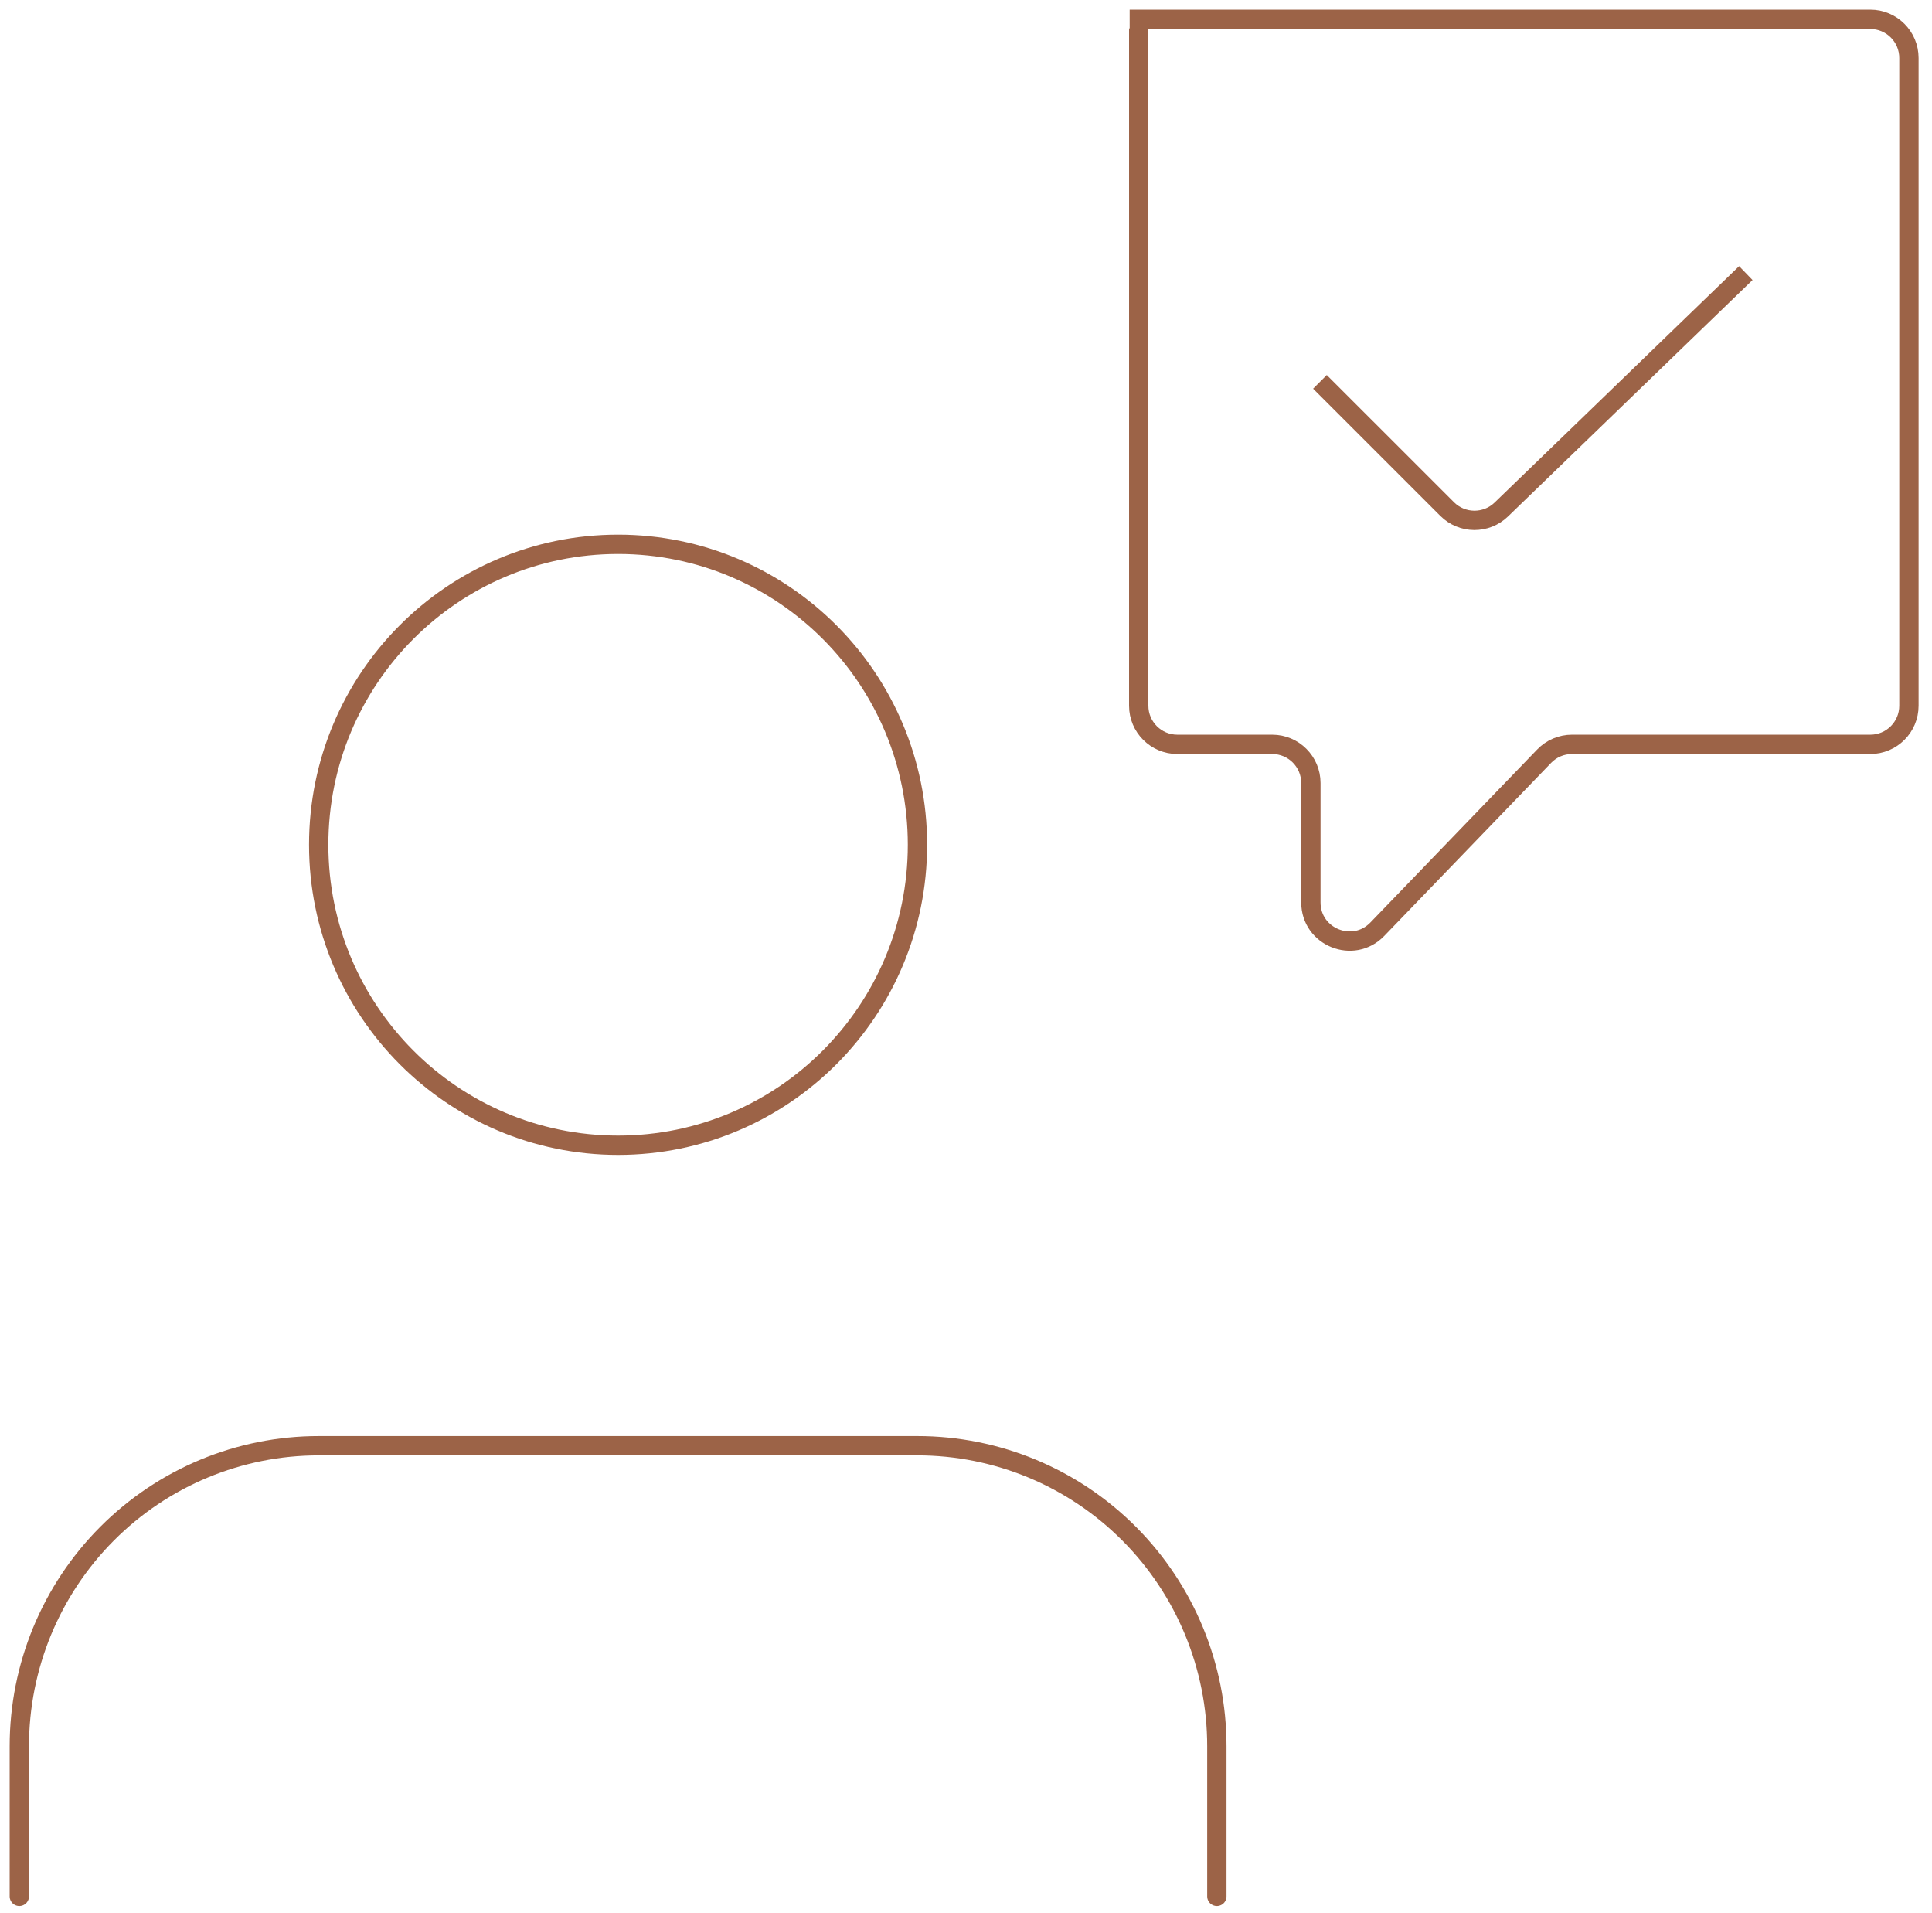 <?xml version="1.0" encoding="UTF-8"?> <svg xmlns="http://www.w3.org/2000/svg" width="100" height="99" viewBox="0 0 100 99" fill="none"> <path d="M58.94 1.469V36.521C58.94 37.626 59.835 38.521 60.94 38.521H65.851C66.956 38.521 67.851 39.417 67.851 40.521V46.698C67.851 48.498 70.042 49.382 71.291 48.087L79.925 39.133C80.302 38.742 80.821 38.521 81.364 38.521H96.806C97.911 38.521 98.806 37.626 98.806 36.521V3C98.806 1.895 97.911 1 96.806 1H58.94H58.471" stroke="#9C6347"></path> <path d="M68.32 19.761L74.903 26.343C75.675 27.115 76.923 27.126 77.707 26.367L90.364 14.132" stroke="#9C6347"></path> <path d="M62.984 98.143V90.368C62.984 86.244 61.352 82.289 58.446 79.372C55.54 76.456 51.598 74.818 47.488 74.818H16.496C12.386 74.818 8.445 76.456 5.539 79.372C2.633 82.289 1 86.244 1 90.368V98.143" stroke="#9C6347" stroke-linecap="round" stroke-linejoin="round"></path> <path d="M31.992 59.268C40.55 59.268 47.488 52.306 47.488 43.718C47.488 35.13 40.55 28.168 31.992 28.168C23.434 28.168 16.496 35.13 16.496 43.718C16.496 52.306 23.434 59.268 31.992 59.268Z" stroke="#9C6347" stroke-linecap="round" stroke-linejoin="round"></path> </svg> 